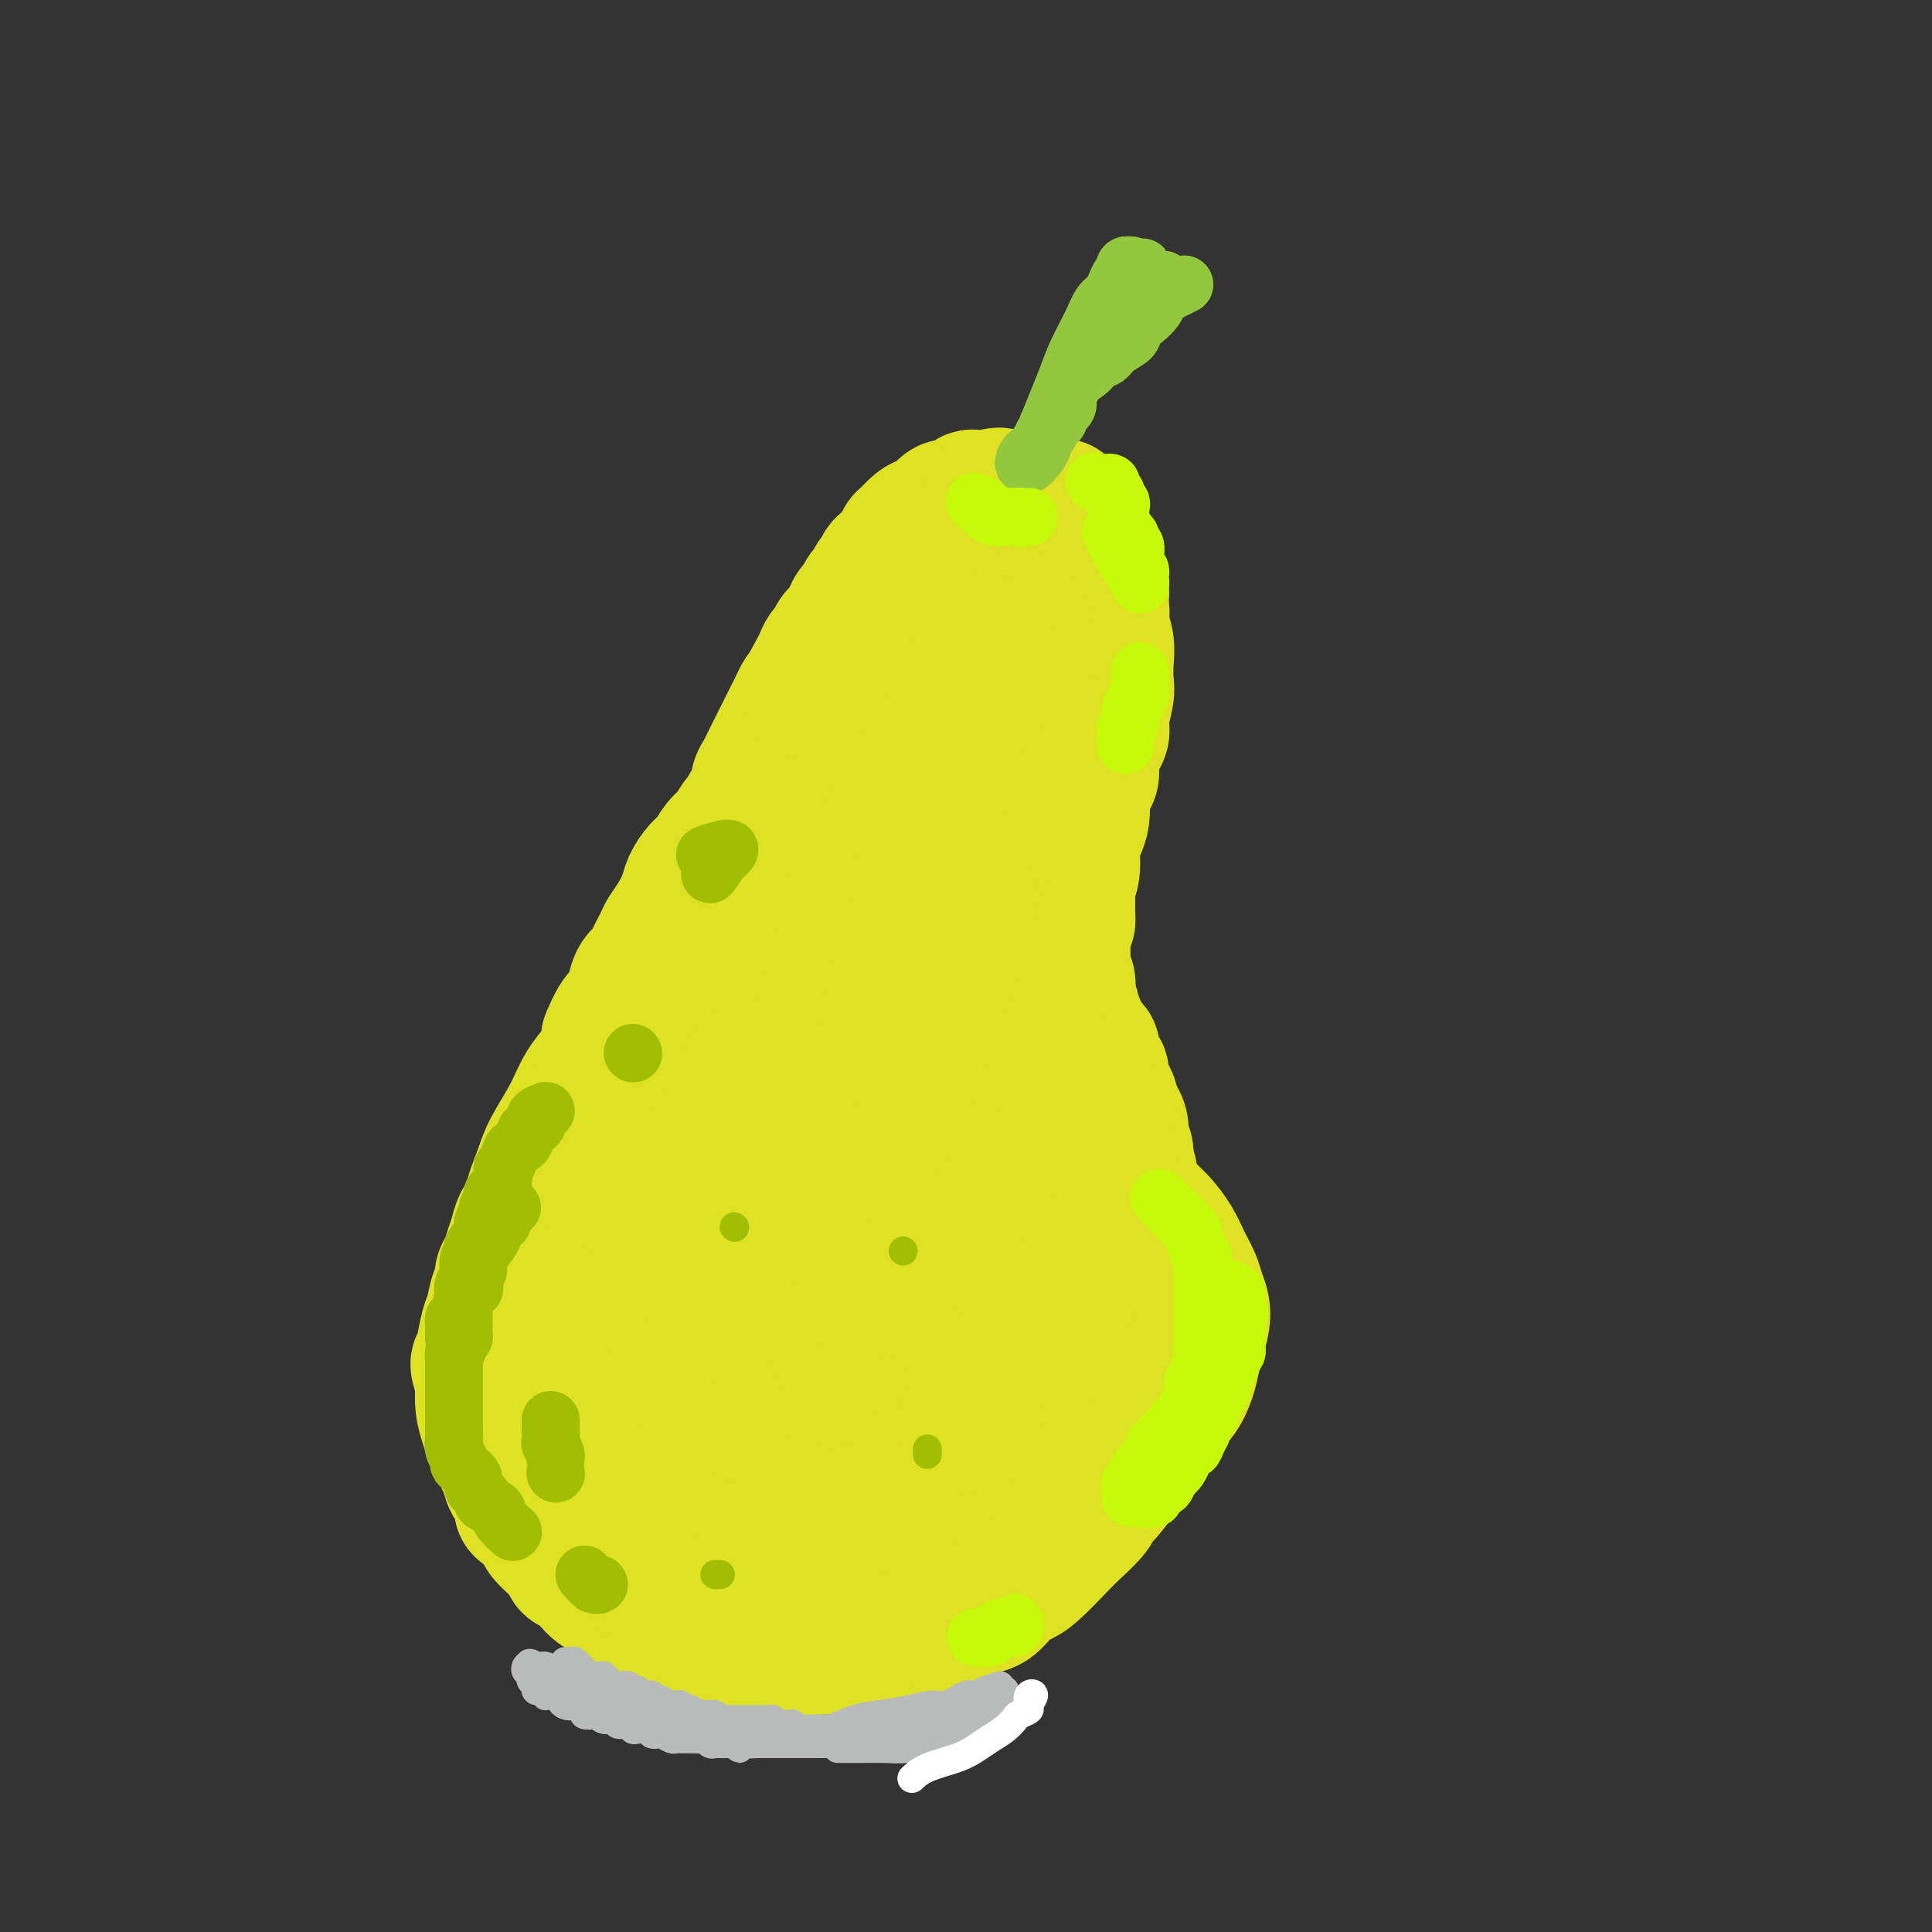 <svg viewBox='0 0 400 400' version='1.1' xmlns='http://www.w3.org/2000/svg' xmlns:xlink='http://www.w3.org/1999/xlink'><rect x="0" y="0" width="400" height="400" fill="#333333" stroke="none"/><g fill='none' stroke='rgb(222,226,34)' stroke-width='28' stroke-linecap='round' stroke-linejoin='round'><path d='M172,238c1.689,-0.434 3.378,-0.868 6,-1c2.622,-0.132 6.178,0.039 9,1c2.822,0.961 4.912,2.712 8,5c3.088,2.288 7.176,5.114 10,7c2.824,1.886 4.384,2.833 6,5c1.616,2.167 3.287,5.554 4,8c0.713,2.446 0.469,3.951 0,6c-0.469,2.049 -1.162,4.643 -2,7c-0.838,2.357 -1.822,4.479 -3,6c-1.178,1.521 -2.549,2.441 -5,4c-2.451,1.559 -5.982,3.756 -9,5c-3.018,1.244 -5.524,1.535 -8,2c-2.476,0.465 -4.922,1.105 -8,1c-3.078,-0.105 -6.789,-0.954 -10,-2c-3.211,-1.046 -5.921,-2.288 -8,-4c-2.079,-1.712 -3.528,-3.892 -5,-6c-1.472,-2.108 -2.967,-4.143 -4,-7c-1.033,-2.857 -1.602,-6.535 -2,-10c-0.398,-3.465 -0.624,-6.717 0,-9c0.624,-2.283 2.097,-3.598 4,-6c1.903,-2.402 4.235,-5.891 7,-8c2.765,-2.109 5.964,-2.837 9,-4c3.036,-1.163 5.908,-2.761 11,-3c5.092,-0.239 12.405,0.881 18,2c5.595,1.119 9.474,2.238 13,4c3.526,1.762 6.700,4.166 10,7c3.300,2.834 6.727,6.096 9,9c2.273,2.904 3.393,5.448 4,8c0.607,2.552 0.702,5.110 0,9c-0.702,3.890 -2.201,9.111 -4,13c-1.799,3.889 -3.900,6.444 -6,9'/><path d='M226,296c-1.493,2.680 -2.224,4.881 -5,8c-2.776,3.119 -7.596,7.156 -11,10c-3.404,2.844 -5.391,4.493 -8,6c-2.609,1.507 -5.841,2.871 -10,4c-4.159,1.129 -9.246,2.023 -13,2c-3.754,-0.023 -6.175,-0.963 -9,-2c-2.825,-1.037 -6.055,-2.171 -10,-5c-3.945,-2.829 -8.607,-7.352 -12,-11c-3.393,-3.648 -5.519,-6.420 -7,-10c-1.481,-3.580 -2.318,-7.968 -3,-13c-0.682,-5.032 -1.210,-10.709 -1,-15c0.210,-4.291 1.158,-7.196 2,-10c0.842,-2.804 1.578,-5.508 4,-9c2.422,-3.492 6.531,-7.771 10,-11c3.469,-3.229 6.300,-5.406 9,-7c2.700,-1.594 5.270,-2.603 9,-4c3.730,-1.397 8.620,-3.182 13,-4c4.380,-0.818 8.249,-0.668 12,0c3.751,0.668 7.382,1.856 12,4c4.618,2.144 10.223,5.246 14,8c3.777,2.754 5.727,5.159 8,9c2.273,3.841 4.868,9.117 6,13c1.132,3.883 0.799,6.374 1,9c0.201,2.626 0.936,5.387 0,9c-0.936,3.613 -3.542,8.078 -5,11c-1.458,2.922 -1.768,4.299 -4,7c-2.232,2.701 -6.385,6.724 -9,9c-2.615,2.276 -3.691,2.806 -6,4c-2.309,1.194 -5.853,3.052 -9,4c-3.147,0.948 -5.899,0.985 -10,1c-4.101,0.015 -9.550,0.007 -15,0'/><path d='M179,313c-6.348,0.064 -9.717,-0.276 -13,-1c-3.283,-0.724 -6.478,-1.832 -11,-4c-4.522,-2.168 -10.370,-5.395 -14,-8c-3.630,-2.605 -5.041,-4.588 -7,-7c-1.959,-2.412 -4.466,-5.253 -6,-9c-1.534,-3.747 -2.096,-8.399 -2,-12c0.096,-3.601 0.848,-6.151 2,-9c1.152,-2.849 2.703,-5.995 6,-10c3.297,-4.005 8.341,-8.867 13,-12c4.659,-3.133 8.932,-4.535 13,-6c4.068,-1.465 7.930,-2.992 14,-4c6.070,-1.008 14.347,-1.495 21,-1c6.653,0.495 11.682,1.973 16,4c4.318,2.027 7.926,4.602 12,8c4.074,3.398 8.613,7.620 11,11c2.387,3.380 2.620,5.919 3,9c0.380,3.081 0.905,6.704 1,10c0.095,3.296 -0.240,6.263 -1,9c-0.760,2.737 -1.946,5.242 -4,8c-2.054,2.758 -4.978,5.769 -7,8c-2.022,2.231 -3.142,3.683 -5,5c-1.858,1.317 -4.453,2.499 -8,4c-3.547,1.501 -8.047,3.320 -12,4c-3.953,0.680 -7.358,0.219 -11,0c-3.642,-0.219 -7.522,-0.198 -11,-1c-3.478,-0.802 -6.554,-2.428 -11,-5c-4.446,-2.572 -10.260,-6.090 -14,-9c-3.740,-2.910 -5.404,-5.213 -7,-9c-1.596,-3.787 -3.122,-9.058 -4,-12c-0.878,-2.942 -1.108,-3.555 0,-6c1.108,-2.445 3.554,-6.723 6,-11'/><path d='M149,257c2.615,-4.393 6.154,-6.876 10,-9c3.846,-2.124 8.001,-3.888 12,-5c3.999,-1.112 7.843,-1.570 14,-1c6.157,0.570 14.628,2.168 21,4c6.372,1.832 10.645,3.897 14,6c3.355,2.103 5.790,4.243 8,7c2.210,2.757 4.194,6.131 5,9c0.806,2.869 0.435,5.232 0,7c-0.435,1.768 -0.933,2.940 -3,5c-2.067,2.060 -5.703,5.007 -9,7c-3.297,1.993 -6.254,3.031 -9,4c-2.746,0.969 -5.280,1.870 -9,2c-3.720,0.130 -8.624,-0.509 -13,-2c-4.376,-1.491 -8.224,-3.833 -11,-6c-2.776,-2.167 -4.481,-4.157 -6,-7c-1.519,-2.843 -2.851,-6.538 -3,-9c-0.149,-2.462 0.886,-3.689 2,-5c1.114,-1.311 2.307,-2.704 5,-4c2.693,-1.296 6.888,-2.496 10,-3c3.112,-0.504 5.143,-0.313 7,0c1.857,0.313 3.540,0.746 5,2c1.460,1.254 2.698,3.328 3,5c0.302,1.672 -0.332,2.943 -1,4c-0.668,1.057 -1.372,1.900 -3,3c-1.628,1.100 -4.182,2.458 -6,3c-1.818,0.542 -2.901,0.267 -4,0c-1.099,-0.267 -2.214,-0.527 -3,-2c-0.786,-1.473 -1.242,-4.158 -1,-6c0.242,-1.842 1.180,-2.842 2,-4c0.820,-1.158 1.520,-2.474 3,-3c1.480,-0.526 3.740,-0.263 6,0'/><path d='M195,259c1.729,0.523 3.050,1.831 4,3c0.950,1.169 1.527,2.199 2,3c0.473,0.801 0.842,1.372 1,2c0.158,0.628 0.105,1.311 0,2c-0.105,0.689 -0.263,1.384 -1,2c-0.737,0.616 -2.055,1.154 -3,1c-0.945,-0.154 -1.518,-1.001 -2,-2c-0.482,-0.999 -0.873,-2.149 -1,-3c-0.127,-0.851 0.010,-1.404 0,-2c-0.010,-0.596 -0.168,-1.235 0,-1c0.168,0.235 0.661,1.345 0,3c-0.661,1.655 -2.476,3.856 -4,6c-1.524,2.144 -2.756,4.231 -4,5c-1.244,0.769 -2.498,0.220 -3,0c-0.502,-0.220 -0.251,-0.110 0,0'/><path d='M133,261c0.449,-1.805 0.898,-3.609 1,-4c0.102,-0.391 -0.141,0.633 0,0c0.141,-0.633 0.668,-2.923 1,-4c0.332,-1.077 0.469,-0.941 1,-2c0.531,-1.059 1.455,-3.315 2,-5c0.545,-1.685 0.712,-2.801 1,-4c0.288,-1.199 0.696,-2.483 1,-4c0.304,-1.517 0.505,-3.269 1,-5c0.495,-1.731 1.284,-3.441 2,-5c0.716,-1.559 1.360,-2.968 2,-5c0.640,-2.032 1.276,-4.689 2,-7c0.724,-2.311 1.535,-4.277 2,-6c0.465,-1.723 0.584,-3.203 1,-5c0.416,-1.797 1.130,-3.912 2,-6c0.870,-2.088 1.895,-4.149 3,-6c1.105,-1.851 2.291,-3.490 3,-5c0.709,-1.510 0.943,-2.890 2,-5c1.057,-2.110 2.937,-4.950 4,-7c1.063,-2.050 1.310,-3.311 2,-5c0.690,-1.689 1.822,-3.805 3,-6c1.178,-2.195 2.401,-4.469 3,-6c0.599,-1.531 0.573,-2.317 1,-4c0.427,-1.683 1.308,-4.261 2,-6c0.692,-1.739 1.197,-2.639 2,-4c0.803,-1.361 1.905,-3.182 3,-5c1.095,-1.818 2.183,-3.631 3,-5c0.817,-1.369 1.363,-2.292 2,-3c0.637,-0.708 1.367,-1.200 2,-2c0.633,-0.800 1.170,-1.908 2,-3c0.830,-1.092 1.951,-2.169 3,-3c1.049,-0.831 2.024,-1.415 3,-2'/><path d='M195,122c3.534,-4.129 3.370,-2.951 4,-3c0.630,-0.049 2.055,-1.323 3,-2c0.945,-0.677 1.412,-0.756 2,-1c0.588,-0.244 1.298,-0.655 2,-1c0.702,-0.345 1.395,-0.626 2,-1c0.605,-0.374 1.120,-0.842 2,-1c0.880,-0.158 2.123,-0.005 3,0c0.877,0.005 1.386,-0.136 2,0c0.614,0.136 1.333,0.551 2,1c0.667,0.449 1.283,0.932 2,1c0.717,0.068 1.535,-0.279 2,0c0.465,0.279 0.577,1.184 1,2c0.423,0.816 1.156,1.544 2,2c0.844,0.456 1.799,0.642 2,1c0.201,0.358 -0.352,0.888 0,2c0.352,1.112 1.611,2.805 2,4c0.389,1.195 -0.091,1.893 0,3c0.091,1.107 0.752,2.625 1,4c0.248,1.375 0.083,2.608 0,4c-0.083,1.392 -0.082,2.945 0,4c0.082,1.055 0.247,1.613 0,3c-0.247,1.387 -0.906,3.602 -1,5c-0.094,1.398 0.377,1.977 0,3c-0.377,1.023 -1.603,2.490 -2,4c-0.397,1.510 0.034,3.063 0,4c-0.034,0.937 -0.535,1.259 -1,2c-0.465,0.741 -0.895,1.900 -1,3c-0.105,1.100 0.116,2.140 0,3c-0.116,0.860 -0.570,1.539 -1,3c-0.430,1.461 -0.837,3.703 -1,5c-0.163,1.297 -0.081,1.648 0,2'/><path d='M222,178c-1.309,5.779 -1.082,3.225 -1,3c0.082,-0.225 0.018,1.878 0,3c-0.018,1.122 0.009,1.263 0,2c-0.009,0.737 -0.055,2.069 0,3c0.055,0.931 0.211,1.462 0,2c-0.211,0.538 -0.790,1.085 -1,2c-0.210,0.915 -0.053,2.198 0,3c0.053,0.802 0.000,1.122 0,2c-0.000,0.878 0.051,2.315 0,3c-0.051,0.685 -0.206,0.620 0,1c0.206,0.380 0.772,1.205 1,2c0.228,0.795 0.117,1.559 0,2c-0.117,0.441 -0.240,0.558 0,1c0.240,0.442 0.843,1.208 1,2c0.157,0.792 -0.130,1.611 0,2c0.130,0.389 0.679,0.350 1,1c0.321,0.650 0.416,1.991 1,3c0.584,1.009 1.658,1.688 2,2c0.342,0.312 -0.049,0.257 0,1c0.049,0.743 0.539,2.283 1,3c0.461,0.717 0.893,0.611 1,1c0.107,0.389 -0.112,1.273 0,2c0.112,0.727 0.556,1.297 1,2c0.444,0.703 0.890,1.540 1,2c0.110,0.460 -0.115,0.542 0,1c0.115,0.458 0.570,1.291 1,2c0.430,0.709 0.833,1.292 1,2c0.167,0.708 0.096,1.540 0,2c-0.096,0.460 -0.218,0.547 0,1c0.218,0.453 0.777,1.272 1,2c0.223,0.728 0.112,1.364 0,2'/><path d='M233,240c1.856,5.463 0.497,2.619 0,2c-0.497,-0.619 -0.133,0.985 0,2c0.133,1.015 0.035,1.441 0,2c-0.035,0.559 -0.008,1.252 0,2c0.008,0.748 -0.001,1.551 0,2c0.001,0.449 0.014,0.543 0,1c-0.014,0.457 -0.056,1.278 0,2c0.056,0.722 0.208,1.347 0,2c-0.208,0.653 -0.778,1.334 -1,2c-0.222,0.666 -0.097,1.317 0,2c0.097,0.683 0.166,1.398 0,2c-0.166,0.602 -0.568,1.091 -1,2c-0.432,0.909 -0.894,2.239 -1,3c-0.106,0.761 0.142,0.955 0,2c-0.142,1.045 -0.676,2.941 -1,4c-0.324,1.059 -0.439,1.280 -1,2c-0.561,0.720 -1.568,1.939 -2,3c-0.432,1.061 -0.289,1.963 -1,3c-0.711,1.037 -2.276,2.207 -3,3c-0.724,0.793 -0.605,1.209 -1,2c-0.395,0.791 -1.302,1.959 -2,3c-0.698,1.041 -1.187,1.957 -2,3c-0.813,1.043 -1.948,2.214 -3,3c-1.052,0.786 -2.019,1.187 -3,2c-0.981,0.813 -1.977,2.038 -3,3c-1.023,0.962 -2.075,1.661 -3,2c-0.925,0.339 -1.723,0.317 -3,1c-1.277,0.683 -3.033,2.070 -4,3c-0.967,0.930 -1.145,1.404 -2,2c-0.855,0.596 -2.387,1.313 -4,2c-1.613,0.687 -3.306,1.343 -5,2'/><path d='M187,311c-4.000,2.038 -3.499,1.131 -4,1c-0.501,-0.131 -2.002,0.512 -4,1c-1.998,0.488 -4.491,0.819 -6,1c-1.509,0.181 -2.032,0.212 -3,0c-0.968,-0.212 -2.380,-0.668 -4,-1c-1.620,-0.332 -3.448,-0.540 -5,-1c-1.552,-0.460 -2.827,-1.173 -4,-2c-1.173,-0.827 -2.242,-1.769 -4,-3c-1.758,-1.231 -4.204,-2.753 -6,-4c-1.796,-1.247 -2.941,-2.220 -4,-3c-1.059,-0.780 -2.034,-1.365 -3,-2c-0.966,-0.635 -1.925,-1.318 -3,-2c-1.075,-0.682 -2.266,-1.362 -3,-2c-0.734,-0.638 -1.012,-1.235 -2,-2c-0.988,-0.765 -2.687,-1.699 -4,-3c-1.313,-1.301 -2.239,-2.970 -3,-4c-0.761,-1.030 -1.357,-1.421 -2,-2c-0.643,-0.579 -1.332,-1.348 -2,-2c-0.668,-0.652 -1.317,-1.189 -2,-2c-0.683,-0.811 -1.402,-1.895 -2,-3c-0.598,-1.105 -1.074,-2.231 -2,-4c-0.926,-1.769 -2.302,-4.183 -3,-6c-0.698,-1.817 -0.716,-3.038 -1,-4c-0.284,-0.962 -0.832,-1.665 -1,-3c-0.168,-1.335 0.045,-3.304 0,-5c-0.045,-1.696 -0.347,-3.121 0,-5c0.347,-1.879 1.344,-4.214 2,-6c0.656,-1.786 0.970,-3.025 2,-5c1.030,-1.975 2.777,-4.686 4,-7c1.223,-2.314 1.921,-4.233 3,-6c1.079,-1.767 2.540,-3.384 4,-5'/><path d='M125,220c3.015,-5.561 3.054,-4.962 4,-6c0.946,-1.038 2.800,-3.711 4,-6c1.200,-2.289 1.746,-4.193 3,-7c1.254,-2.807 3.215,-6.516 4,-8c0.785,-1.484 0.392,-0.742 0,0'/><path d='M126,215c0.645,-1.496 1.290,-2.992 2,-4c0.710,-1.008 1.484,-1.528 2,-2c0.516,-0.472 0.772,-0.897 1,-2c0.228,-1.103 0.427,-2.886 1,-4c0.573,-1.114 1.518,-1.560 2,-2c0.482,-0.440 0.500,-0.873 1,-2c0.500,-1.127 1.481,-2.948 2,-4c0.519,-1.052 0.576,-1.336 1,-2c0.424,-0.664 1.216,-1.710 2,-3c0.784,-1.290 1.561,-2.825 2,-4c0.439,-1.175 0.540,-1.990 1,-3c0.460,-1.010 1.279,-2.215 2,-3c0.721,-0.785 1.345,-1.151 2,-2c0.655,-0.849 1.340,-2.180 2,-3c0.660,-0.820 1.295,-1.130 2,-2c0.705,-0.870 1.480,-2.302 2,-3c0.520,-0.698 0.783,-0.662 1,-1c0.217,-0.338 0.387,-1.049 1,-2c0.613,-0.951 1.670,-2.142 2,-3c0.330,-0.858 -0.066,-1.385 0,-2c0.066,-0.615 0.595,-1.320 1,-2c0.405,-0.680 0.686,-1.337 1,-2c0.314,-0.663 0.662,-1.332 1,-2c0.338,-0.668 0.668,-1.333 1,-2c0.332,-0.667 0.666,-1.334 1,-2c0.334,-0.666 0.667,-1.330 1,-2c0.333,-0.670 0.667,-1.344 1,-2c0.333,-0.656 0.667,-1.292 1,-2c0.333,-0.708 0.667,-1.488 1,-2c0.333,-0.512 0.667,-0.756 1,-1'/><path d='M167,143c6.521,-11.494 2.325,-4.231 1,-2c-1.325,2.231 0.222,-0.572 1,-2c0.778,-1.428 0.786,-1.482 1,-2c0.214,-0.518 0.635,-1.500 1,-2c0.365,-0.500 0.676,-0.518 1,-1c0.324,-0.482 0.663,-1.427 1,-2c0.337,-0.573 0.672,-0.773 1,-1c0.328,-0.227 0.647,-0.481 1,-1c0.353,-0.519 0.739,-1.304 1,-2c0.261,-0.696 0.399,-1.304 1,-2c0.601,-0.696 1.667,-1.481 2,-2c0.333,-0.519 -0.067,-0.773 0,-1c0.067,-0.227 0.600,-0.428 1,-1c0.400,-0.572 0.665,-1.514 1,-2c0.335,-0.486 0.738,-0.515 1,-1c0.262,-0.485 0.381,-1.426 1,-2c0.619,-0.574 1.737,-0.783 2,-1c0.263,-0.217 -0.330,-0.443 0,-1c0.330,-0.557 1.583,-1.445 2,-2c0.417,-0.555 -0.001,-0.777 0,-1c0.001,-0.223 0.423,-0.446 1,-1c0.577,-0.554 1.309,-1.440 2,-2c0.691,-0.560 1.341,-0.794 2,-1c0.659,-0.206 1.329,-0.385 2,-1c0.671,-0.615 1.345,-1.667 2,-2c0.655,-0.333 1.293,0.054 2,0c0.707,-0.054 1.485,-0.551 2,-1c0.515,-0.449 0.767,-0.852 1,-1c0.233,-0.148 0.447,-0.040 1,0c0.553,0.040 1.444,0.011 2,0c0.556,-0.011 0.778,-0.006 1,0'/><path d='M205,103c2.677,-0.927 1.869,-0.245 2,0c0.131,0.245 1.201,0.052 2,0c0.799,-0.052 1.326,0.038 2,0c0.674,-0.038 1.494,-0.203 2,0c0.506,0.203 0.699,0.773 1,1c0.301,0.227 0.711,0.111 1,0c0.289,-0.111 0.459,-0.218 1,0c0.541,0.218 1.454,0.761 2,1c0.546,0.239 0.724,0.175 1,0c0.276,-0.175 0.651,-0.460 1,0c0.349,0.460 0.671,1.667 1,2c0.329,0.333 0.666,-0.207 1,0c0.334,0.207 0.664,1.162 1,2c0.336,0.838 0.678,1.557 1,2c0.322,0.443 0.625,0.608 1,1c0.375,0.392 0.822,1.011 1,2c0.178,0.989 0.086,2.347 0,3c-0.086,0.653 -0.167,0.600 0,1c0.167,0.400 0.581,1.252 1,2c0.419,0.748 0.844,1.393 1,2c0.156,0.607 0.042,1.175 0,2c-0.042,0.825 -0.011,1.905 0,3c0.011,1.095 0.004,2.205 0,3c-0.004,0.795 -0.005,1.275 0,2c0.005,0.725 0.016,1.696 0,3c-0.016,1.304 -0.061,2.942 0,4c0.061,1.058 0.226,1.535 0,2c-0.226,0.465 -0.844,0.919 -1,2c-0.156,1.081 0.150,2.791 0,4c-0.150,1.209 -0.757,1.917 -1,3c-0.243,1.083 -0.121,2.542 0,4'/><path d='M226,154c-0.476,5.205 -0.666,3.218 -1,3c-0.334,-0.218 -0.811,1.332 -1,3c-0.189,1.668 -0.088,3.454 0,5c0.088,1.546 0.163,2.853 0,4c-0.163,1.147 -0.565,2.134 -1,3c-0.435,0.866 -0.905,1.611 -1,3c-0.095,1.389 0.185,3.422 0,5c-0.185,1.578 -0.834,2.700 -1,4c-0.166,1.300 0.152,2.779 0,4c-0.152,1.221 -0.774,2.186 -1,3c-0.226,0.814 -0.057,1.478 0,2c0.057,0.522 0.001,0.903 0,2c-0.001,1.097 0.051,2.912 0,4c-0.051,1.088 -0.206,1.450 0,2c0.206,0.550 0.772,1.288 1,2c0.228,0.712 0.116,1.398 0,2c-0.116,0.602 -0.238,1.119 0,2c0.238,0.881 0.834,2.127 1,3c0.166,0.873 -0.099,1.375 0,2c0.099,0.625 0.562,1.375 1,2c0.438,0.625 0.852,1.126 1,2c0.148,0.874 0.029,2.120 0,3c-0.029,0.880 0.031,1.394 0,2c-0.031,0.606 -0.152,1.304 0,2c0.152,0.696 0.576,1.389 1,2c0.424,0.611 0.849,1.140 1,2c0.151,0.860 0.029,2.051 0,3c-0.029,0.949 0.033,1.656 0,2c-0.033,0.344 -0.163,0.323 0,1c0.163,0.677 0.618,2.050 1,3c0.382,0.950 0.691,1.475 1,2'/><path d='M228,238c1.254,6.392 0.387,2.871 0,2c-0.387,-0.871 -0.296,0.909 0,2c0.296,1.091 0.797,1.495 1,2c0.203,0.505 0.107,1.113 0,2c-0.107,0.887 -0.225,2.053 0,3c0.225,0.947 0.792,1.675 1,2c0.208,0.325 0.056,0.247 0,1c-0.056,0.753 -0.015,2.338 0,3c0.015,0.662 0.004,0.403 0,1c-0.004,0.597 0.000,2.051 0,3c-0.000,0.949 -0.004,1.395 0,2c0.004,0.605 0.016,1.370 0,2c-0.016,0.630 -0.061,1.126 0,2c0.061,0.874 0.226,2.125 0,3c-0.226,0.875 -0.844,1.374 -1,2c-0.156,0.626 0.151,1.379 0,2c-0.151,0.621 -0.761,1.110 -1,2c-0.239,0.890 -0.108,2.179 0,3c0.108,0.821 0.193,1.172 0,2c-0.193,0.828 -0.664,2.133 -1,3c-0.336,0.867 -0.537,1.295 -1,2c-0.463,0.705 -1.188,1.687 -2,3c-0.812,1.313 -1.709,2.956 -2,4c-0.291,1.044 0.026,1.490 0,2c-0.026,0.510 -0.395,1.084 -1,2c-0.605,0.916 -1.446,2.174 -2,3c-0.554,0.826 -0.820,1.218 -1,2c-0.180,0.782 -0.275,1.952 -1,3c-0.725,1.048 -2.080,1.975 -3,3c-0.920,1.025 -1.406,2.150 -2,3c-0.594,0.850 -1.297,1.425 -2,2'/><path d='M210,311c-3.048,4.840 -2.167,2.438 -2,2c0.167,-0.438 -0.379,1.086 -1,2c-0.621,0.914 -1.317,1.218 -2,2c-0.683,0.782 -1.352,2.041 -2,3c-0.648,0.959 -1.276,1.619 -2,2c-0.724,0.381 -1.545,0.482 -2,1c-0.455,0.518 -0.545,1.452 -1,2c-0.455,0.548 -1.276,0.711 -2,1c-0.724,0.289 -1.350,0.706 -2,1c-0.650,0.294 -1.325,0.465 -2,1c-0.675,0.535 -1.350,1.434 -2,2c-0.650,0.566 -1.276,0.801 -2,1c-0.724,0.199 -1.545,0.364 -2,1c-0.455,0.636 -0.545,1.743 -1,2c-0.455,0.257 -1.277,-0.334 -2,0c-0.723,0.334 -1.349,1.595 -2,2c-0.651,0.405 -1.328,-0.046 -2,0c-0.672,0.046 -1.340,0.591 -2,1c-0.660,0.409 -1.314,0.684 -2,1c-0.686,0.316 -1.405,0.673 -2,1c-0.595,0.327 -1.065,0.623 -2,1c-0.935,0.377 -2.335,0.833 -3,1c-0.665,0.167 -0.597,0.045 -1,0c-0.403,-0.045 -1.278,-0.012 -2,0c-0.722,0.012 -1.292,0.004 -2,0c-0.708,-0.004 -1.555,-0.005 -2,0c-0.445,0.005 -0.489,0.015 -1,0c-0.511,-0.015 -1.487,-0.056 -2,0c-0.513,0.056 -0.561,0.207 -1,0c-0.439,-0.207 -1.268,-0.774 -2,-1c-0.732,-0.226 -1.366,-0.113 -2,0'/><path d='M153,340c-2.514,-0.110 -1.300,0.115 -1,0c0.300,-0.115 -0.314,-0.570 -1,-1c-0.686,-0.430 -1.443,-0.836 -2,-1c-0.557,-0.164 -0.914,-0.085 -2,0c-1.086,0.085 -2.900,0.176 -4,0c-1.100,-0.176 -1.487,-0.620 -2,-1c-0.513,-0.380 -1.152,-0.696 -2,-1c-0.848,-0.304 -1.904,-0.596 -3,-1c-1.096,-0.404 -2.233,-0.919 -3,-1c-0.767,-0.081 -1.164,0.274 -2,0c-0.836,-0.274 -2.110,-1.176 -3,-2c-0.890,-0.824 -1.395,-1.568 -2,-2c-0.605,-0.432 -1.311,-0.550 -2,-1c-0.689,-0.450 -1.362,-1.231 -2,-2c-0.638,-0.769 -1.240,-1.528 -2,-2c-0.760,-0.472 -1.678,-0.659 -2,-1c-0.322,-0.341 -0.048,-0.836 -1,-2c-0.952,-1.164 -3.129,-2.997 -4,-4c-0.871,-1.003 -0.436,-1.178 -1,-2c-0.564,-0.822 -2.126,-2.293 -3,-3c-0.874,-0.707 -1.060,-0.651 -1,-1c0.060,-0.349 0.367,-1.105 0,-2c-0.367,-0.895 -1.408,-1.930 -2,-3c-0.592,-1.070 -0.736,-2.176 -1,-3c-0.264,-0.824 -0.649,-1.367 -1,-2c-0.351,-0.633 -0.668,-1.357 -1,-2c-0.332,-0.643 -0.677,-1.205 -1,-2c-0.323,-0.795 -0.623,-1.821 -1,-3c-0.377,-1.179 -0.832,-2.510 -1,-4c-0.168,-1.490 -0.048,-3.140 0,-4c0.048,-0.860 0.024,-0.930 0,-1'/><path d='M100,286c-2.015,-5.582 -0.551,-3.538 0,-3c0.551,0.538 0.189,-0.430 0,-1c-0.189,-0.570 -0.204,-0.743 0,-2c0.204,-1.257 0.628,-3.597 1,-5c0.372,-1.403 0.691,-1.870 1,-3c0.309,-1.130 0.607,-2.925 1,-4c0.393,-1.075 0.879,-1.432 1,-2c0.121,-0.568 -0.123,-1.348 0,-2c0.123,-0.652 0.614,-1.175 1,-2c0.386,-0.825 0.666,-1.950 1,-3c0.334,-1.050 0.723,-2.024 1,-3c0.277,-0.976 0.444,-1.952 1,-3c0.556,-1.048 1.502,-2.167 2,-3c0.498,-0.833 0.548,-1.379 1,-2c0.452,-0.621 1.306,-1.318 2,-2c0.694,-0.682 1.229,-1.349 2,-2c0.771,-0.651 1.780,-1.285 2,-2c0.220,-0.715 -0.347,-1.512 0,-2c0.347,-0.488 1.610,-0.668 2,-1c0.390,-0.332 -0.091,-0.816 0,-1c0.091,-0.184 0.755,-0.068 1,0c0.245,0.068 0.073,0.086 0,0c-0.073,-0.086 -0.045,-0.278 0,0c0.045,0.278 0.107,1.025 0,2c-0.107,0.975 -0.382,2.178 -1,4c-0.618,1.822 -1.578,4.261 -2,6c-0.422,1.739 -0.306,2.776 -1,5c-0.694,2.224 -2.198,5.635 -3,8c-0.802,2.365 -0.901,3.682 -1,5'/><path d='M112,268c-1.084,5.474 -0.294,4.660 0,6c0.294,1.340 0.091,4.833 0,7c-0.091,2.167 -0.072,3.006 0,4c0.072,0.994 0.197,2.143 1,4c0.803,1.857 2.284,4.423 3,6c0.716,1.577 0.667,2.166 1,3c0.333,0.834 1.050,1.914 2,3c0.950,1.086 2.135,2.179 3,3c0.865,0.821 1.410,1.371 2,2c0.590,0.629 1.225,1.337 2,2c0.775,0.663 1.688,1.281 3,2c1.312,0.719 3.022,1.541 4,2c0.978,0.459 1.225,0.557 2,1c0.775,0.443 2.079,1.232 3,2c0.921,0.768 1.458,1.515 2,2c0.542,0.485 1.090,0.706 2,1c0.910,0.294 2.181,0.659 3,1c0.819,0.341 1.184,0.657 2,1c0.816,0.343 2.082,0.713 4,1c1.918,0.287 4.486,0.492 6,0c1.514,-0.492 1.972,-1.680 3,-2c1.028,-0.320 2.627,0.227 4,0c1.373,-0.227 2.522,-1.230 4,-2c1.478,-0.770 3.285,-1.307 5,-2c1.715,-0.693 3.338,-1.541 5,-2c1.662,-0.459 3.365,-0.527 5,-1c1.635,-0.473 3.203,-1.350 4,-2c0.797,-0.650 0.822,-1.071 2,-2c1.178,-0.929 3.510,-2.365 5,-4c1.490,-1.635 2.140,-3.467 3,-5c0.860,-1.533 1.930,-2.766 3,-4'/><path d='M200,295c2.179,-3.500 1.125,-4.750 1,-6c-0.125,-1.250 0.679,-2.500 1,-3c0.321,-0.500 0.161,-0.250 0,0'/><path d='M126,317c0.326,0.667 0.653,1.333 1,2c0.347,0.667 0.716,1.333 1,2c0.284,0.667 0.484,1.334 1,2c0.516,0.666 1.350,1.329 2,2c0.650,0.671 1.117,1.348 2,2c0.883,0.652 2.182,1.278 3,2c0.818,0.722 1.154,1.541 2,2c0.846,0.459 2.204,0.557 3,1c0.796,0.443 1.032,1.232 2,2c0.968,0.768 2.667,1.516 4,2c1.333,0.484 2.299,0.703 3,1c0.701,0.297 1.135,0.672 2,1c0.865,0.328 2.160,0.610 3,1c0.840,0.390 1.226,0.889 2,1c0.774,0.111 1.937,-0.166 3,0c1.063,0.166 2.027,0.776 3,1c0.973,0.224 1.954,0.061 3,0c1.046,-0.061 2.157,-0.020 3,0c0.843,0.020 1.419,0.019 2,0c0.581,-0.019 1.166,-0.057 2,0c0.834,0.057 1.918,0.207 3,0c1.082,-0.207 2.163,-0.773 3,-1c0.837,-0.227 1.432,-0.116 2,0c0.568,0.116 1.110,0.238 2,0c0.890,-0.238 2.128,-0.837 3,-1c0.872,-0.163 1.378,0.111 2,0c0.622,-0.111 1.360,-0.607 2,-1c0.640,-0.393 1.183,-0.684 2,-1c0.817,-0.316 1.909,-0.658 3,-1'/><path d='M195,336c3.520,-1.241 2.819,-1.845 3,-2c0.181,-0.155 1.245,0.138 2,0c0.755,-0.138 1.200,-0.705 2,-1c0.800,-0.295 1.954,-0.316 3,-1c1.046,-0.684 1.983,-2.030 3,-3c1.017,-0.970 2.115,-1.566 3,-2c0.885,-0.434 1.556,-0.708 3,-2c1.444,-1.292 3.659,-3.603 5,-5c1.341,-1.397 1.808,-1.879 3,-3c1.192,-1.121 3.111,-2.881 4,-4c0.889,-1.119 0.750,-1.598 1,-2c0.250,-0.402 0.891,-0.726 2,-2c1.109,-1.274 2.686,-3.499 4,-5c1.314,-1.501 2.365,-2.279 3,-3c0.635,-0.721 0.855,-1.385 1,-2c0.145,-0.615 0.213,-1.182 1,-2c0.787,-0.818 2.291,-1.888 3,-3c0.709,-1.112 0.623,-2.267 1,-3c0.377,-0.733 1.216,-1.045 2,-2c0.784,-0.955 1.513,-2.552 2,-4c0.487,-1.448 0.731,-2.746 1,-4c0.269,-1.254 0.563,-2.463 1,-4c0.437,-1.537 1.016,-3.400 1,-5c-0.016,-1.600 -0.626,-2.935 -1,-4c-0.374,-1.065 -0.511,-1.858 -1,-3c-0.489,-1.142 -1.331,-2.632 -2,-4c-0.669,-1.368 -1.165,-2.612 -2,-4c-0.835,-1.388 -2.007,-2.918 -3,-4c-0.993,-1.082 -1.806,-1.714 -3,-3c-1.194,-1.286 -2.770,-3.224 -4,-5c-1.230,-1.776 -2.115,-3.388 -3,-5'/><path d='M230,240c-3.315,-4.476 -3.102,-3.165 -4,-4c-0.898,-0.835 -2.906,-3.815 -4,-6c-1.094,-2.185 -1.273,-3.575 -2,-5c-0.727,-1.425 -2.004,-2.884 -3,-5c-0.996,-2.116 -1.713,-4.890 -2,-6c-0.287,-1.110 -0.143,-0.555 0,0'/><path d='M184,267c-1.374,-1.277 -2.748,-2.555 -4,-4c-1.252,-1.445 -2.382,-3.058 -3,-5c-0.618,-1.942 -0.725,-4.214 -1,-6c-0.275,-1.786 -0.717,-3.087 -1,-6c-0.283,-2.913 -0.406,-7.437 0,-11c0.406,-3.563 1.343,-6.164 2,-9c0.657,-2.836 1.036,-5.908 2,-10c0.964,-4.092 2.512,-9.203 4,-13c1.488,-3.797 2.914,-6.280 4,-9c1.086,-2.720 1.832,-5.678 3,-9c1.168,-3.322 2.757,-7.008 4,-10c1.243,-2.992 2.140,-5.291 3,-7c0.860,-1.709 1.683,-2.830 3,-5c1.317,-2.170 3.127,-5.389 4,-7c0.873,-1.611 0.807,-1.612 1,-2c0.193,-0.388 0.644,-1.162 1,-2c0.356,-0.838 0.617,-1.738 1,-2c0.383,-0.262 0.887,0.115 1,0c0.113,-0.115 -0.166,-0.723 0,-1c0.166,-0.277 0.778,-0.224 1,0c0.222,0.224 0.053,0.620 0,1c-0.053,0.380 0.009,0.746 0,1c-0.009,0.254 -0.091,0.397 0,2c0.091,1.603 0.354,4.667 0,7c-0.354,2.333 -1.326,3.936 -2,6c-0.674,2.064 -1.050,4.590 -2,8c-0.950,3.410 -2.475,7.705 -4,12'/><path d='M201,186c-1.785,5.620 -2.248,6.670 -3,9c-0.752,2.330 -1.793,5.939 -3,10c-1.207,4.061 -2.579,8.572 -4,12c-1.421,3.428 -2.892,5.771 -4,8c-1.108,2.229 -1.855,4.342 -3,7c-1.145,2.658 -2.688,5.861 -4,8c-1.312,2.139 -2.393,3.213 -3,4c-0.607,0.787 -0.739,1.285 -1,2c-0.261,0.715 -0.652,1.647 -1,2c-0.348,0.353 -0.654,0.127 -1,0c-0.346,-0.127 -0.731,-0.156 -1,-2c-0.269,-1.844 -0.421,-5.504 0,-9c0.421,-3.496 1.416,-6.827 2,-10c0.584,-3.173 0.758,-6.188 2,-11c1.242,-4.812 3.553,-11.421 5,-16c1.447,-4.579 2.030,-7.129 3,-10c0.970,-2.871 2.328,-6.064 4,-10c1.672,-3.936 3.657,-8.616 5,-12c1.343,-3.384 2.044,-5.472 3,-8c0.956,-2.528 2.167,-5.496 3,-8c0.833,-2.504 1.288,-4.545 2,-6c0.712,-1.455 1.682,-2.326 2,-3c0.318,-0.674 -0.016,-1.151 0,-2c0.016,-0.849 0.383,-2.070 1,-3c0.617,-0.930 1.486,-1.570 2,-2c0.514,-0.430 0.674,-0.651 1,-1c0.326,-0.349 0.819,-0.825 1,-1c0.181,-0.175 0.052,-0.050 0,0c-0.052,0.050 -0.026,0.025 0,0'/><path d='M209,134c5.047,-12.483 1.664,-2.689 0,1c-1.664,3.689 -1.610,1.275 -2,1c-0.390,-0.275 -1.225,1.590 -2,3c-0.775,1.410 -1.491,2.364 -3,4c-1.509,1.636 -3.809,3.952 -6,7c-2.191,3.048 -4.271,6.828 -6,10c-1.729,3.172 -3.107,5.736 -5,9c-1.893,3.264 -4.300,7.229 -6,11c-1.700,3.771 -2.693,7.347 -4,12c-1.307,4.653 -2.928,10.381 -4,15c-1.072,4.619 -1.594,8.127 -2,11c-0.406,2.873 -0.697,5.110 -1,10c-0.303,4.890 -0.620,12.432 -1,16c-0.380,3.568 -0.823,3.162 -1,3c-0.177,-0.162 -0.089,-0.081 0,0'/><path d='M205,133c-1.076,1.543 -2.153,3.086 -3,5c-0.847,1.914 -1.465,4.198 -2,7c-0.535,2.802 -0.988,6.122 -2,9c-1.012,2.878 -2.583,5.313 -4,11c-1.417,5.688 -2.679,14.628 -4,21c-1.321,6.372 -2.702,10.177 -4,15c-1.298,4.823 -2.514,10.664 -3,13c-0.486,2.336 -0.243,1.168 0,0'/></g>
<g fill='none' stroke='rgb(147,200,62)' stroke-width='12' stroke-linecap='round' stroke-linejoin='round'><path d='M214,95c0.305,-0.211 0.609,-0.421 1,-1c0.391,-0.579 0.867,-1.525 1,-2c0.133,-0.475 -0.079,-0.477 0,-1c0.079,-0.523 0.448,-1.567 1,-3c0.552,-1.433 1.288,-3.255 2,-5c0.712,-1.745 1.399,-3.412 2,-5c0.601,-1.588 1.117,-3.097 2,-5c0.883,-1.903 2.135,-4.201 3,-6c0.865,-1.799 1.345,-3.098 2,-4c0.655,-0.902 1.485,-1.408 2,-2c0.515,-0.592 0.713,-1.268 1,-2c0.287,-0.732 0.662,-1.518 1,-2c0.338,-0.482 0.640,-0.661 1,-1c0.360,-0.339 0.780,-0.837 1,-1c0.220,-0.163 0.240,0.009 0,0c-0.240,-0.009 -0.741,-0.199 -1,0c-0.259,0.199 -0.277,0.785 0,1c0.277,0.215 0.847,0.058 1,0c0.153,-0.058 -0.113,-0.015 0,0c0.113,0.015 0.604,0.004 1,0c0.396,-0.004 0.698,-0.002 1,0'/><path d='M236,56c1.174,-1.142 0.108,-0.498 0,0c-0.108,0.498 0.741,0.851 1,1c0.259,0.149 -0.071,0.093 0,0c0.071,-0.093 0.545,-0.222 1,0c0.455,0.222 0.892,0.795 1,1c0.108,0.205 -0.112,0.041 0,0c0.112,-0.041 0.556,0.042 1,0c0.444,-0.042 0.889,-0.207 1,0c0.111,0.207 -0.111,0.788 0,1c0.111,0.212 0.555,0.057 1,0c0.445,-0.057 0.890,-0.015 1,0c0.110,0.015 -0.115,0.004 0,0c0.115,-0.004 0.569,-0.002 1,0c0.431,0.002 0.840,0.005 1,0c0.160,-0.005 0.073,-0.016 0,0c-0.073,0.016 -0.130,0.060 0,0c0.130,-0.060 0.447,-0.222 0,0c-0.447,0.222 -1.659,0.829 -2,1c-0.341,0.171 0.188,-0.094 0,0c-0.188,0.094 -1.094,0.547 -2,1'/><path d='M241,61c-0.809,0.440 -0.831,0.541 -1,1c-0.169,0.459 -0.486,1.278 -1,2c-0.514,0.722 -1.226,1.349 -2,2c-0.774,0.651 -1.611,1.325 -2,2c-0.389,0.675 -0.329,1.349 -1,2c-0.671,0.651 -2.072,1.277 -3,2c-0.928,0.723 -1.382,1.542 -2,2c-0.618,0.458 -1.399,0.555 -2,1c-0.601,0.445 -1.023,1.237 -2,2c-0.977,0.763 -2.511,1.496 -3,2c-0.489,0.504 0.066,0.779 0,1c-0.066,0.221 -0.752,0.389 -1,1c-0.248,0.611 -0.056,1.666 0,2c0.056,0.334 -0.023,-0.051 0,0c0.023,0.051 0.150,0.539 0,1c-0.150,0.461 -0.575,0.894 -1,1c-0.425,0.106 -0.850,-0.116 -1,0c-0.150,0.116 -0.025,0.571 0,1c0.025,0.429 -0.050,0.832 0,1c0.050,0.168 0.223,0.100 0,0c-0.223,-0.100 -0.843,-0.233 -1,0c-0.157,0.233 0.150,0.832 0,1c-0.150,0.168 -0.757,-0.096 -1,0c-0.243,0.096 -0.120,0.550 0,1c0.120,0.450 0.238,0.894 0,1c-0.238,0.106 -0.833,-0.125 -1,0c-0.167,0.125 0.095,0.607 0,1c-0.095,0.393 -0.548,0.696 -1,1'/><path d='M215,92c-1.079,2.023 -0.275,0.579 0,0c0.275,-0.579 0.022,-0.295 0,0c-0.022,0.295 0.186,0.600 0,1c-0.186,0.400 -0.768,0.895 -1,1c-0.232,0.105 -0.116,-0.182 0,0c0.116,0.182 0.232,0.831 0,1c-0.232,0.169 -0.811,-0.143 -1,0c-0.189,0.143 0.011,0.740 0,1c-0.011,0.260 -0.232,0.183 0,0c0.232,-0.183 0.918,-0.472 1,-1c0.082,-0.528 -0.439,-1.296 -1,-1c-0.561,0.296 -1.160,1.656 -1,2c0.160,0.344 1.080,-0.328 2,-1'/></g>
<g fill='none' stroke='rgb(199,249,11)' stroke-width='12' stroke-linecap='round' stroke-linejoin='round'><path d='M202,104c-0.017,-0.007 -0.035,-0.013 0,0c0.035,0.013 0.121,0.046 0,0c-0.121,-0.046 -0.449,-0.170 0,0c0.449,0.170 1.674,0.634 2,1c0.326,0.366 -0.248,0.634 0,1c0.248,0.366 1.317,0.830 2,1c0.683,0.170 0.981,0.046 1,0c0.019,-0.046 -0.242,-0.012 0,0c0.242,0.012 0.988,0.003 1,0c0.012,-0.003 -0.711,-0.001 -1,0c-0.289,0.001 -0.145,0.000 0,0c0.145,-0.000 0.290,-0.000 0,0c-0.290,0.000 -1.016,0.000 -1,0c0.016,-0.000 0.774,-0.000 1,0c0.226,0.000 -0.080,0.000 0,0c0.080,-0.000 0.546,-0.000 1,0c0.454,0.000 0.895,0.000 1,0c0.105,-0.000 -0.126,-0.000 0,0c0.126,0.000 0.607,0.000 1,0c0.393,-0.000 0.696,-0.000 1,0'/><path d='M211,107c1.348,0.464 0.218,0.124 0,0c-0.218,-0.124 0.478,-0.033 1,0c0.522,0.033 0.872,0.009 1,0c0.128,-0.009 0.034,-0.002 0,0c-0.034,0.002 -0.010,0.001 0,0c0.010,-0.001 0.005,-0.000 0,0'/><path d='M230,110c0.723,1.600 1.447,3.199 2,4c0.553,0.801 0.937,0.802 1,1c0.063,0.198 -0.193,0.592 0,1c0.193,0.408 0.835,0.830 1,1c0.165,0.170 -0.148,0.086 0,0c0.148,-0.086 0.758,-0.176 1,0c0.242,0.176 0.117,0.618 0,1c-0.117,0.382 -0.228,0.706 0,1c0.228,0.294 0.793,0.559 1,1c0.207,0.441 0.057,1.057 0,1c-0.057,-0.057 -0.019,-0.789 0,-1c0.019,-0.211 0.019,0.098 0,0c-0.019,-0.098 -0.058,-0.603 0,-1c0.058,-0.397 0.213,-0.688 0,-1c-0.213,-0.312 -0.793,-0.647 -1,-1c-0.207,-0.353 -0.041,-0.725 0,-1c0.041,-0.275 -0.041,-0.452 0,-1c0.041,-0.548 0.207,-1.466 0,-2c-0.207,-0.534 -0.786,-0.682 -1,-1c-0.214,-0.318 -0.061,-0.805 0,-1c0.061,-0.195 0.031,-0.097 0,0'/><path d='M232,105c0.114,-0.417 0.228,-0.833 0,-1c-0.228,-0.167 -0.797,-0.083 -1,0c-0.203,0.083 -0.040,0.167 0,0c0.040,-0.167 -0.042,-0.583 0,-1c0.042,-0.417 0.209,-0.833 0,-1c-0.209,-0.167 -0.792,-0.083 -1,0c-0.208,0.083 -0.041,0.166 0,0c0.041,-0.166 -0.046,-0.580 0,-1c0.046,-0.420 0.223,-0.844 0,-1c-0.223,-0.156 -0.847,-0.042 -1,0c-0.153,0.042 0.165,0.011 0,0c-0.165,-0.011 -0.814,-0.003 -1,0c-0.186,0.003 0.090,0.001 0,0c-0.090,-0.001 -0.545,-0.000 -1,0'/><path d='M227,100c-0.778,-0.778 -0.222,-0.222 0,0c0.222,0.222 0.111,0.111 0,0'/><path d='M236,139c0.001,1.156 0.001,2.313 0,3c-0.001,0.687 -0.004,0.906 0,1c0.004,0.094 0.015,0.063 0,0c-0.015,-0.063 -0.056,-0.157 0,0c0.056,0.157 0.207,0.567 0,1c-0.207,0.433 -0.774,0.889 -1,1c-0.226,0.111 -0.113,-0.124 0,0c0.113,0.124 0.226,0.607 0,1c-0.226,0.393 -0.792,0.697 -1,1c-0.208,0.303 -0.060,0.606 0,1c0.060,0.394 0.030,0.878 0,1c-0.030,0.122 -0.061,-0.118 0,0c0.061,0.118 0.212,0.592 0,1c-0.212,0.408 -0.789,0.748 -1,1c-0.211,0.252 -0.057,0.414 0,1c0.057,0.586 0.016,1.596 0,2c-0.016,0.404 -0.008,0.202 0,0'/><path d='M240,248c2.176,2.170 4.353,4.339 5,5c0.647,0.661 -0.234,-0.188 0,0c0.234,0.188 1.583,1.411 2,2c0.417,0.589 -0.099,0.543 0,1c0.099,0.457 0.811,1.418 1,2c0.189,0.582 -0.146,0.786 0,1c0.146,0.214 0.771,0.439 1,1c0.229,0.561 0.061,1.460 0,2c-0.061,0.540 -0.016,0.722 0,1c0.016,0.278 0.004,0.653 0,1c-0.004,0.347 -0.001,0.665 0,1c0.001,0.335 0.000,0.686 0,1c-0.000,0.314 -0.000,0.591 0,1c0.000,0.409 0.000,0.949 0,1c-0.000,0.051 -0.000,-0.389 0,0c0.000,0.389 0.000,1.606 0,2c-0.000,0.394 -0.000,-0.035 0,0c0.000,0.035 0.000,0.533 0,1c-0.000,0.467 -0.000,0.902 0,1c0.000,0.098 0.000,-0.143 0,0c-0.000,0.143 -0.000,0.668 0,1c0.000,0.332 0.000,0.470 0,1c-0.000,0.530 -0.000,1.451 0,2c0.000,0.549 0.000,0.724 0,1c-0.000,0.276 -0.000,0.651 0,1c0.000,0.349 0.000,0.671 0,1c-0.000,0.329 -0.000,0.665 0,1c0.000,0.335 0.000,0.667 0,1'/><path d='M249,281c0.220,3.963 0.269,2.371 0,2c-0.269,-0.371 -0.857,0.478 -1,1c-0.143,0.522 0.159,0.717 0,1c-0.159,0.283 -0.777,0.656 -1,1c-0.223,0.344 -0.050,0.660 0,1c0.050,0.340 -0.024,0.703 0,1c0.024,0.297 0.148,0.527 0,1c-0.148,0.473 -0.566,1.187 -1,2c-0.434,0.813 -0.885,1.723 -1,2c-0.115,0.277 0.105,-0.081 0,0c-0.105,0.081 -0.534,0.599 -1,1c-0.466,0.401 -0.970,0.685 -1,1c-0.030,0.315 0.413,0.662 0,1c-0.413,0.338 -1.683,0.667 -2,1c-0.317,0.333 0.318,0.671 0,1c-0.318,0.329 -1.591,0.650 -2,1c-0.409,0.350 0.044,0.728 0,1c-0.044,0.272 -0.585,0.436 -1,1c-0.415,0.564 -0.703,1.527 -1,2c-0.297,0.473 -0.601,0.455 -1,1c-0.399,0.545 -0.891,1.651 -1,2c-0.109,0.349 0.166,-0.060 0,0c-0.166,0.060 -0.774,0.591 -1,1c-0.226,0.409 -0.072,0.698 0,1c0.072,0.302 0.061,0.617 0,1c-0.061,0.383 -0.171,0.835 0,1c0.171,0.165 0.623,0.045 1,0c0.377,-0.045 0.679,-0.013 1,0c0.321,0.013 0.660,0.006 1,0'/><path d='M237,310c0.267,0.628 -0.065,0.198 0,0c0.065,-0.198 0.528,-0.165 1,0c0.472,0.165 0.952,0.462 1,0c0.048,-0.462 -0.338,-1.681 0,-2c0.338,-0.319 1.400,0.263 2,0c0.600,-0.263 0.738,-1.371 1,-2c0.262,-0.629 0.648,-0.780 1,-1c0.352,-0.220 0.672,-0.509 1,-1c0.328,-0.491 0.666,-1.182 1,-2c0.334,-0.818 0.663,-1.762 1,-2c0.337,-0.238 0.681,0.230 1,0c0.319,-0.230 0.611,-1.160 1,-2c0.389,-0.840 0.874,-1.591 1,-2c0.126,-0.409 -0.107,-0.476 0,-1c0.107,-0.524 0.555,-1.505 1,-2c0.445,-0.495 0.889,-0.503 1,-1c0.111,-0.497 -0.110,-1.481 0,-2c0.110,-0.519 0.552,-0.573 1,-1c0.448,-0.427 0.904,-1.228 1,-2c0.096,-0.772 -0.168,-1.516 0,-2c0.168,-0.484 0.767,-0.707 1,-1c0.233,-0.293 0.101,-0.656 0,-1c-0.101,-0.344 -0.171,-0.671 0,-1c0.171,-0.329 0.582,-0.661 1,-1c0.418,-0.339 0.844,-0.686 1,-1c0.156,-0.314 0.042,-0.595 0,-1c-0.042,-0.405 -0.011,-0.935 0,-1c0.011,-0.065 0.003,0.333 0,0c-0.003,-0.333 -0.001,-1.397 0,-2c0.001,-0.603 0.000,-0.744 0,-1c-0.000,-0.256 -0.000,-0.628 0,-1'/><path d='M256,274c1.238,-3.890 0.332,-1.616 0,-1c-0.332,0.616 -0.089,-0.426 0,-1c0.089,-0.574 0.023,-0.679 0,-1c-0.023,-0.321 -0.005,-0.857 0,-1c0.005,-0.143 -0.003,0.106 0,0c0.003,-0.106 0.016,-0.568 0,-1c-0.016,-0.432 -0.061,-0.834 0,-1c0.061,-0.166 0.226,-0.097 0,0c-0.226,0.097 -0.845,0.222 -1,0c-0.155,-0.222 0.154,-0.792 0,-1c-0.154,-0.208 -0.772,-0.056 -1,0c-0.228,0.056 -0.065,0.016 0,0c0.065,-0.016 0.033,-0.008 0,0'/><path d='M205,339c-0.706,-0.002 -1.411,-0.003 -2,0c-0.589,0.003 -1.060,0.011 -1,0c0.060,-0.011 0.651,-0.041 1,0c0.349,0.041 0.457,0.154 1,0c0.543,-0.154 1.522,-0.576 2,-1c0.478,-0.424 0.454,-0.849 1,-1c0.546,-0.151 1.663,-0.027 2,0c0.337,0.027 -0.106,-0.044 0,0c0.106,0.044 0.759,0.204 1,0c0.241,-0.204 0.069,-0.773 0,-1c-0.069,-0.227 -0.034,-0.114 0,0'/></g>
<g fill='none' stroke='rgb(161,190,2)' stroke-width='12' stroke-linecap='round' stroke-linejoin='round'><path d='M94,277c0.021,-1.173 0.042,-2.345 0,-3c-0.042,-0.655 -0.147,-0.791 0,-1c0.147,-0.209 0.547,-0.489 1,-1c0.453,-0.511 0.959,-1.251 1,-2c0.041,-0.749 -0.381,-1.506 0,-2c0.381,-0.494 1.567,-0.723 2,-1c0.433,-0.277 0.115,-0.600 0,-1c-0.115,-0.400 -0.027,-0.878 0,-1c0.027,-0.122 -0.007,0.111 0,0c0.007,-0.111 0.053,-0.566 0,-1c-0.053,-0.434 -0.207,-0.848 0,-1c0.207,-0.152 0.773,-0.044 1,0c0.227,0.044 0.113,0.022 0,0'/><path d='M100,259c0.868,-1.177 1.735,-2.354 2,-3c0.265,-0.646 -0.073,-0.760 0,-1c0.073,-0.240 0.556,-0.604 1,-1c0.444,-0.396 0.850,-0.823 1,-1c0.150,-0.177 0.043,-0.103 0,0c-0.043,0.103 -0.022,0.234 0,0c0.022,-0.234 0.045,-0.833 0,-1c-0.045,-0.167 -0.156,0.100 0,0c0.156,-0.100 0.581,-0.565 1,-1c0.419,-0.435 0.834,-0.838 1,-1c0.166,-0.162 0.083,-0.081 0,0'/><path d='M113,230c-0.829,0.333 -1.657,0.665 -2,1c-0.343,0.335 -0.199,0.671 0,1c0.199,0.329 0.453,0.649 0,1c-0.453,0.351 -1.612,0.732 -2,1c-0.388,0.268 -0.003,0.423 0,1c0.003,0.577 -0.375,1.576 -1,2c-0.625,0.424 -1.496,0.273 -2,1c-0.504,0.727 -0.642,2.331 -1,3c-0.358,0.669 -0.937,0.402 -1,1c-0.063,0.598 0.391,2.062 0,3c-0.391,0.938 -1.626,1.350 -2,2c-0.374,0.650 0.112,1.538 0,2c-0.112,0.462 -0.822,0.499 -1,1c-0.178,0.501 0.178,1.468 0,2c-0.178,0.532 -0.889,0.631 -1,1c-0.111,0.369 0.378,1.009 0,2c-0.378,0.991 -1.622,2.334 -2,3c-0.378,0.666 0.109,0.654 0,1c-0.109,0.346 -0.814,1.048 -1,2c-0.186,0.952 0.146,2.152 0,3c-0.146,0.848 -0.771,1.343 -1,2c-0.229,0.657 -0.061,1.474 0,2c0.061,0.526 0.016,0.761 0,1c-0.016,0.239 -0.004,0.484 0,1c0.004,0.516 -0.002,1.304 0,2c0.002,0.696 0.011,1.300 0,2c-0.011,0.700 -0.041,1.496 0,2c0.041,0.504 0.155,0.715 0,1c-0.155,0.285 -0.577,0.642 -1,1'/><path d='M95,278c-1.309,5.196 -1.083,2.687 -1,2c0.083,-0.687 0.022,0.449 0,1c-0.022,0.551 -0.006,0.519 0,1c0.006,0.481 0.002,1.476 0,2c-0.002,0.524 -0.000,0.578 0,1c0.000,0.422 0.000,1.211 0,2c-0.000,0.789 -0.000,1.576 0,2c0.000,0.424 -0.000,0.485 0,1c0.000,0.515 0.000,1.485 0,2c-0.000,0.515 -0.001,0.574 0,1c0.001,0.426 0.004,1.217 0,2c-0.004,0.783 -0.016,1.558 0,2c0.016,0.442 0.058,0.551 0,1c-0.058,0.449 -0.218,1.236 0,2c0.218,0.764 0.813,1.503 1,2c0.187,0.497 -0.033,0.753 0,1c0.033,0.247 0.319,0.486 1,1c0.681,0.514 1.758,1.304 2,2c0.242,0.696 -0.352,1.299 0,2c0.352,0.701 1.651,1.500 2,2c0.349,0.500 -0.253,0.702 0,1c0.253,0.298 1.360,0.693 2,1c0.640,0.307 0.812,0.527 1,1c0.188,0.473 0.391,1.199 1,2c0.609,0.801 1.626,1.677 2,2c0.374,0.323 0.107,0.092 0,0c-0.107,-0.092 -0.053,-0.046 0,0'/><path d='M114,294c0.030,1.630 0.061,3.260 0,4c-0.061,0.740 -0.212,0.591 0,1c0.212,0.409 0.789,1.378 1,2c0.211,0.622 0.057,0.898 0,1c-0.057,0.102 -0.016,0.029 0,0c0.016,-0.029 0.008,-0.015 0,0'/><path d='M115,305c0.000,0.000 0.100,0.100 0.1,0.1'/><path d='M121,326c0.702,0.845 1.405,1.690 2,2c0.595,0.310 1.083,0.083 1,0c-0.083,-0.083 -0.738,-0.024 -1,0c-0.262,0.024 -0.131,0.012 0,0'/><path d='M147,181c0.866,-1.145 1.732,-2.290 2,-3c0.268,-0.710 -0.061,-0.986 0,-1c0.061,-0.014 0.511,0.233 1,0c0.489,-0.233 1.015,-0.945 1,-1c-0.015,-0.055 -0.572,0.548 -1,1c-0.428,0.452 -0.728,0.752 -1,1c-0.272,0.248 -0.515,0.442 0,0c0.515,-0.442 1.787,-1.521 2,-2c0.213,-0.479 -0.635,-0.360 -2,0c-1.365,0.360 -3.247,0.960 -3,1c0.247,0.040 2.624,-0.480 5,-1'/><path d='M131,218c0.000,0.000 0.100,0.100 0.1,0.1'/></g>
<g fill='none' stroke='rgb(161,190,2)' stroke-width='6' stroke-linecap='round' stroke-linejoin='round'><path d='M149,326c-0.533,0.000 -1.067,0.000 -1,0c0.067,0.000 0.733,0.000 1,0c0.267,0.000 0.133,0.000 0,0'/><path d='M192,301c0.000,0.111 0.000,0.222 0,0c0.000,-0.222 0.000,-0.778 0,-1c-0.000,-0.222 0.000,-0.111 0,0'/><path d='M152,254c0.000,0.000 0.100,0.100 0.1,0.1'/><path d='M187,259c0.000,0.000 0.000,0.000 0,0c0.000,0.000 0.000,0.000 0,0'/></g>
<g fill='none' stroke='rgb(186,187,187)' stroke-width='6' stroke-linecap='round' stroke-linejoin='round'><path d='M163,360c0.417,0.111 0.834,0.222 1,0c0.166,-0.222 0.082,-0.777 0,-1c-0.082,-0.223 -0.163,-0.112 0,0c0.163,0.112 0.569,0.226 1,0c0.431,-0.226 0.885,-0.793 1,-1c0.115,-0.207 -0.110,-0.056 0,0c0.110,0.056 0.555,0.015 1,0c0.445,-0.015 0.889,-0.004 1,0c0.111,0.004 -0.111,0.001 0,0c0.111,-0.001 0.556,-0.000 1,0c0.444,0.000 0.889,0.000 1,0c0.111,-0.000 -0.110,-0.000 0,0c0.110,0.000 0.550,0.000 1,0c0.450,-0.000 0.908,-0.000 1,0c0.092,0.000 -0.183,0.000 0,0c0.183,-0.000 0.822,-0.000 1,0c0.178,0.000 -0.106,0.000 0,0c0.106,-0.000 0.602,-0.000 1,0c0.398,0.000 0.699,0.000 1,0'/><path d='M175,358c1.812,-0.308 0.341,-0.079 0,0c-0.341,0.079 0.447,0.007 1,0c0.553,-0.007 0.870,0.051 1,0c0.130,-0.051 0.073,-0.210 0,0c-0.073,0.210 -0.160,0.788 0,1c0.160,0.212 0.569,0.057 1,0c0.431,-0.057 0.885,-0.015 1,0c0.115,0.015 -0.110,0.004 0,0c0.110,-0.004 0.555,-0.001 1,0c0.445,0.001 0.889,0.000 1,0c0.111,-0.000 -0.111,-0.000 0,0c0.111,0.000 0.556,0.000 1,0c0.444,-0.000 0.889,-0.000 1,0c0.111,0.000 -0.111,0.000 0,0c0.111,-0.000 0.556,-0.000 1,0c0.444,0.000 0.889,0.000 1,0c0.111,-0.000 -0.111,-0.000 0,0c0.111,0.000 0.554,0.000 1,0c0.446,-0.000 0.894,-0.000 1,0c0.106,0.000 -0.130,0.000 0,0c0.130,-0.000 0.626,-0.000 1,0c0.374,0.000 0.625,0.000 1,0c0.375,-0.000 0.874,-0.000 1,0c0.126,0.000 -0.120,0.000 0,0c0.120,-0.000 0.606,-0.000 1,0c0.394,0.000 0.697,0.000 1,0'/><path d='M192,359c2.586,0.215 0.552,0.254 0,0c-0.552,-0.254 0.377,-0.799 1,-1c0.623,-0.201 0.940,-0.058 1,0c0.060,0.058 -0.138,0.031 0,0c0.138,-0.031 0.610,-0.065 1,0c0.390,0.065 0.696,0.228 1,0c0.304,-0.228 0.606,-0.846 1,-1c0.394,-0.154 0.879,0.156 1,0c0.121,-0.156 -0.122,-0.778 0,-1c0.122,-0.222 0.610,-0.046 1,0c0.390,0.046 0.682,-0.039 1,0c0.318,0.039 0.660,0.203 1,0c0.340,-0.203 0.676,-0.773 1,-1c0.324,-0.227 0.634,-0.110 1,0c0.366,0.110 0.789,0.212 1,0c0.211,-0.212 0.212,-0.737 0,-1c-0.212,-0.263 -0.637,-0.264 -1,0c-0.363,0.264 -0.664,0.791 -1,1c-0.336,0.209 -0.706,0.098 -1,0c-0.294,-0.098 -0.513,-0.184 -1,0c-0.487,0.184 -1.244,0.638 -2,1c-0.756,0.362 -1.512,0.633 -2,1c-0.488,0.367 -0.708,0.830 -1,1c-0.292,0.170 -0.655,0.049 -1,0c-0.345,-0.049 -0.673,-0.024 -1,0'/><path d='M193,358c-1.940,0.464 -1.290,0.124 -1,0c0.290,-0.124 0.219,-0.033 0,0c-0.219,0.033 -0.584,0.009 -1,0c-0.416,-0.009 -0.881,-0.002 -1,0c-0.119,0.002 0.108,0.001 0,0c-0.108,-0.001 -0.550,-0.000 -1,0c-0.450,0.000 -0.908,-0.000 -1,0c-0.092,0.000 0.182,0.000 0,0c-0.182,-0.000 -0.818,-0.001 -1,0c-0.182,0.001 0.092,0.004 0,0c-0.092,-0.004 -0.550,-0.015 -1,0c-0.450,0.015 -0.890,0.057 -1,0c-0.110,-0.057 0.111,-0.212 0,0c-0.111,0.212 -0.556,0.793 -1,1c-0.444,0.207 -0.889,0.041 -1,0c-0.111,-0.041 0.111,0.041 0,0c-0.111,-0.041 -0.555,-0.207 -1,0c-0.445,0.207 -0.890,0.788 -1,1c-0.110,0.212 0.114,0.057 0,0c-0.114,-0.057 -0.567,-0.015 -1,0c-0.433,0.015 -0.847,0.004 -1,0c-0.153,-0.004 -0.044,-0.001 0,0c0.044,0.001 0.022,0.001 0,0'/><path d='M179,360c-2.323,0.309 -1.129,0.083 -1,0c0.129,-0.083 -0.806,-0.022 -1,0c-0.194,0.022 0.352,0.006 0,0c-0.352,-0.006 -1.600,-0.003 -2,0c-0.400,0.003 0.050,0.004 0,0c-0.050,-0.004 -0.601,-0.015 -1,0c-0.399,0.015 -0.645,0.057 -1,0c-0.355,-0.057 -0.817,-0.211 -1,0c-0.183,0.211 -0.087,0.789 0,1c0.087,0.211 0.164,0.057 0,0c-0.164,-0.057 -0.570,-0.015 -1,0c-0.430,0.015 -0.885,0.004 -1,0c-0.115,-0.004 0.110,-0.001 0,0c-0.110,0.001 -0.555,0.000 -1,0c-0.445,-0.000 -0.889,-0.000 -1,0c-0.111,0.000 0.111,0.000 0,0c-0.111,-0.000 -0.555,-0.000 -1,0c-0.445,0.000 -0.893,0.000 -1,0c-0.107,-0.000 0.125,-0.000 0,0c-0.125,0.000 -0.606,0.000 -1,0c-0.394,-0.000 -0.701,-0.000 -1,0c-0.299,0.000 -0.591,0.000 -1,0c-0.409,-0.000 -0.936,-0.000 -1,0c-0.064,0.000 0.334,0.000 0,0c-0.334,-0.000 -1.399,-0.000 -2,0c-0.601,0.000 -0.739,0.000 -1,0c-0.261,-0.000 -0.646,-0.000 -1,0c-0.354,0.000 -0.677,0.000 -1,0'/><path d='M157,361c-3.804,0.155 -2.315,0.041 -2,0c0.315,-0.041 -0.546,-0.011 -1,0c-0.454,0.011 -0.503,0.003 -1,0c-0.497,-0.003 -1.443,0.000 -2,0c-0.557,-0.000 -0.727,-0.004 -1,0c-0.273,0.004 -0.649,0.015 -1,0c-0.351,-0.015 -0.675,-0.057 -1,0c-0.325,0.057 -0.650,0.211 -1,0c-0.350,-0.211 -0.724,-0.789 -1,-1c-0.276,-0.211 -0.456,-0.057 -1,0c-0.544,0.057 -1.454,0.016 -2,0c-0.546,-0.016 -0.727,-0.008 -1,0c-0.273,0.008 -0.637,0.016 -1,0c-0.363,-0.016 -0.723,-0.057 -1,0c-0.277,0.057 -0.470,0.212 -1,0c-0.530,-0.212 -1.398,-0.793 -2,-1c-0.602,-0.207 -0.939,-0.042 -1,0c-0.061,0.042 0.152,-0.040 0,0c-0.152,0.040 -0.670,0.203 -1,0c-0.330,-0.203 -0.474,-0.771 -1,-1c-0.526,-0.229 -1.435,-0.118 -2,0c-0.565,0.118 -0.785,0.243 -1,0c-0.215,-0.243 -0.425,-0.853 -1,-1c-0.575,-0.147 -1.515,0.171 -2,0c-0.485,-0.171 -0.516,-0.830 -1,-1c-0.484,-0.170 -1.421,0.148 -2,0c-0.579,-0.148 -0.802,-0.761 -1,-1c-0.198,-0.239 -0.373,-0.105 -1,0c-0.627,0.105 -1.707,0.182 -2,0c-0.293,-0.182 0.202,-0.623 0,-1c-0.202,-0.377 -1.101,-0.688 -2,-1'/><path d='M119,353c-3.273,-1.095 -1.454,-0.332 -1,0c0.454,0.332 -0.457,0.232 -1,0c-0.543,-0.232 -0.719,-0.597 -1,-1c-0.281,-0.403 -0.666,-0.844 -1,-1c-0.334,-0.156 -0.615,-0.027 -1,0c-0.385,0.027 -0.874,-0.049 -1,0c-0.126,0.049 0.110,0.223 0,0c-0.110,-0.223 -0.566,-0.843 -1,-1c-0.434,-0.157 -0.847,0.150 -1,0c-0.153,-0.150 -0.045,-0.757 0,-1c0.045,-0.243 0.026,-0.122 0,0c-0.026,0.122 -0.060,0.244 0,0c0.060,-0.244 0.213,-0.854 0,-1c-0.213,-0.146 -0.793,0.172 -1,0c-0.207,-0.172 -0.042,-0.834 0,-1c0.042,-0.166 -0.038,0.166 0,0c0.038,-0.166 0.196,-0.828 0,-1c-0.196,-0.172 -0.745,0.146 -1,0c-0.255,-0.146 -0.216,-0.756 0,-1c0.216,-0.244 0.608,-0.122 1,0'/><path d='M110,345c-1.152,-1.237 0.469,-0.329 1,0c0.531,0.329 -0.027,0.078 0,0c0.027,-0.078 0.638,0.018 1,0c0.362,-0.018 0.474,-0.149 1,0c0.526,0.149 1.464,0.579 2,1c0.536,0.421 0.669,0.835 1,1c0.331,0.165 0.858,0.083 1,0c0.142,-0.083 -0.103,-0.167 0,0c0.103,0.167 0.553,0.585 1,1c0.447,0.415 0.889,0.828 1,1c0.111,0.172 -0.111,0.102 0,0c0.111,-0.102 0.555,-0.238 1,0c0.445,0.238 0.890,0.849 1,1c0.110,0.151 -0.115,-0.157 0,0c0.115,0.157 0.569,0.778 1,1c0.431,0.222 0.837,0.044 1,0c0.163,-0.044 0.081,0.044 0,0c-0.081,-0.044 -0.162,-0.222 0,0c0.162,0.222 0.566,0.844 1,1c0.434,0.156 0.899,-0.156 1,0c0.101,0.156 -0.162,0.778 0,1c0.162,0.222 0.747,0.044 1,0c0.253,-0.044 0.172,0.044 0,0c-0.172,-0.044 -0.435,-0.222 0,0c0.435,0.222 1.570,0.844 2,1c0.430,0.156 0.157,-0.154 0,0c-0.157,0.154 -0.196,0.772 0,1c0.196,0.228 0.627,0.065 1,0c0.373,-0.065 0.686,-0.033 1,0'/><path d='M130,355c3.051,1.563 0.677,0.472 0,0c-0.677,-0.472 0.343,-0.324 1,0c0.657,0.324 0.949,0.823 1,1c0.051,0.177 -0.141,0.032 0,0c0.141,-0.032 0.615,0.048 1,0c0.385,-0.048 0.680,-0.223 1,0c0.320,0.223 0.663,0.845 1,1c0.337,0.155 0.668,-0.156 1,0c0.332,0.156 0.666,0.778 1,1c0.334,0.222 0.670,0.044 1,0c0.330,-0.044 0.655,0.044 1,0c0.345,-0.044 0.708,-0.222 1,0c0.292,0.222 0.511,0.844 1,1c0.489,0.156 1.248,-0.154 2,0c0.752,0.154 1.497,0.772 2,1c0.503,0.228 0.763,0.065 1,0c0.237,-0.065 0.449,-0.031 1,0c0.551,0.031 1.440,0.060 2,0c0.560,-0.060 0.791,-0.207 1,0c0.209,0.207 0.396,0.770 1,1c0.604,0.230 1.626,0.128 2,0c0.374,-0.128 0.100,-0.282 0,0c-0.100,0.282 -0.027,0.999 0,1c0.027,0.001 0.008,-0.714 0,-1c-0.008,-0.286 -0.004,-0.143 0,0'/><path d='M117,344c0.312,0.031 0.623,0.061 1,0c0.377,-0.061 0.818,-0.214 1,0c0.182,0.214 0.105,0.793 0,1c-0.105,0.207 -0.239,0.040 0,0c0.239,-0.040 0.852,0.046 1,0c0.148,-0.046 -0.167,-0.223 0,0c0.167,0.223 0.818,0.845 1,1c0.182,0.155 -0.105,-0.156 0,0c0.105,0.156 0.601,0.778 1,1c0.399,0.222 0.699,0.044 1,0c0.301,-0.044 0.602,0.044 1,0c0.398,-0.044 0.894,-0.222 1,0c0.106,0.222 -0.178,0.844 0,1c0.178,0.156 0.817,-0.154 1,0c0.183,0.154 -0.092,0.774 0,1c0.092,0.226 0.550,0.060 1,0c0.450,-0.060 0.890,-0.012 1,0c0.110,0.012 -0.111,-0.011 0,0c0.111,0.011 0.556,0.054 1,0c0.444,-0.054 0.889,-0.207 1,0c0.111,0.207 -0.111,0.773 0,1c0.111,0.227 0.554,0.114 1,0c0.446,-0.114 0.893,-0.228 1,0c0.107,0.228 -0.126,0.797 0,1c0.126,0.203 0.612,0.040 1,0c0.388,-0.040 0.679,0.045 1,0c0.321,-0.045 0.674,-0.218 1,0c0.326,0.218 0.626,0.828 1,1c0.374,0.172 0.821,-0.094 1,0c0.179,0.094 0.089,0.547 0,1'/><path d='M137,353c3.277,1.392 1.470,0.372 1,0c-0.470,-0.372 0.399,-0.096 1,0c0.601,0.096 0.936,0.012 1,0c0.064,-0.012 -0.143,0.048 0,0c0.143,-0.048 0.634,-0.205 1,0c0.366,0.205 0.605,0.773 1,1c0.395,0.227 0.946,0.113 1,0c0.054,-0.113 -0.388,-0.227 0,0c0.388,0.227 1.606,0.793 2,1c0.394,0.207 -0.035,0.054 0,0c0.035,-0.054 0.534,-0.011 1,0c0.466,0.011 0.898,-0.011 1,0c0.102,0.011 -0.126,0.056 0,0c0.126,-0.056 0.607,-0.211 1,0c0.393,0.211 0.697,0.789 1,1c0.303,0.211 0.606,0.057 1,0c0.394,-0.057 0.879,-0.015 1,0c0.121,0.015 -0.122,0.004 0,0c0.122,-0.004 0.610,-0.001 1,0c0.390,0.001 0.683,0.000 1,0c0.317,-0.000 0.659,-0.000 1,0c0.341,0.000 0.683,-0.000 1,0c0.317,0.000 0.610,0.000 1,0c0.390,-0.000 0.879,-0.001 1,0c0.121,0.001 -0.125,0.003 0,0c0.125,-0.003 0.621,-0.011 1,0c0.379,0.011 0.640,0.041 1,0c0.360,-0.041 0.817,-0.155 1,0c0.183,0.155 0.091,0.577 0,1'/><path d='M160,357c3.736,0.618 1.575,0.165 1,0c-0.575,-0.165 0.437,-0.040 1,0c0.563,0.040 0.677,-0.003 1,0c0.323,0.003 0.856,0.053 1,0c0.144,-0.053 -0.102,-0.210 0,0c0.102,0.210 0.552,0.788 1,1c0.448,0.212 0.893,0.057 1,0c0.107,-0.057 -0.125,-0.015 0,0c0.125,0.015 0.607,0.004 1,0c0.393,-0.004 0.696,-0.001 1,0c0.304,0.001 0.607,0.000 1,0c0.393,-0.000 0.875,-0.000 1,0c0.125,0.000 -0.106,0.000 0,0c0.106,-0.000 0.550,-0.000 1,0c0.450,0.000 0.908,0.000 1,0c0.092,-0.000 -0.182,-0.000 0,0c0.182,0.000 0.818,0.000 1,0c0.182,-0.000 -0.092,-0.000 0,0c0.092,0.000 0.550,0.000 1,0c0.450,-0.000 0.890,-0.000 1,0c0.110,0.000 -0.111,0.000 0,0c0.111,-0.000 0.556,-0.000 1,0c0.444,0.000 0.889,0.000 1,0c0.111,-0.000 -0.111,-0.000 0,0c0.111,0.000 0.555,0.000 1,0c0.445,-0.000 0.893,-0.000 1,0c0.107,0.000 -0.125,0.000 0,0c0.125,-0.000 0.607,-0.000 1,0c0.393,0.000 0.696,0.000 1,0'/><path d='M181,358c3.205,0.159 0.718,0.057 0,0c-0.718,-0.057 0.333,-0.068 1,0c0.667,0.068 0.948,0.214 1,0c0.052,-0.214 -0.127,-0.789 0,-1c0.127,-0.211 0.560,-0.056 1,0c0.440,0.056 0.887,0.015 1,0c0.113,-0.015 -0.109,-0.004 0,0c0.109,0.004 0.550,0.001 1,0c0.450,-0.001 0.908,-0.000 1,0c0.092,0.000 -0.182,0.000 0,0c0.182,-0.000 0.818,-0.000 1,0c0.182,0.000 -0.092,0.000 0,0c0.092,-0.000 0.551,-0.000 1,0c0.449,0.000 0.890,0.000 1,0c0.110,-0.000 -0.111,-0.000 0,0c0.111,0.000 0.555,0.000 1,0c0.445,-0.000 0.890,-0.000 1,0c0.110,0.000 -0.115,0.000 0,0c0.115,-0.000 0.569,-0.000 1,0c0.431,0.000 0.837,0.000 1,0c0.163,-0.000 0.081,-0.000 0,0'/><path d='M194,357c2.178,-0.150 1.122,-0.026 1,0c-0.122,0.026 0.689,-0.046 1,0c0.311,0.046 0.121,0.208 0,0c-0.121,-0.208 -0.172,-0.788 0,-1c0.172,-0.212 0.567,-0.057 1,0c0.433,0.057 0.905,0.015 1,0c0.095,-0.015 -0.185,-0.004 0,0c0.185,0.004 0.837,0.001 1,0c0.163,-0.001 -0.163,-0.001 0,0c0.163,0.001 0.814,0.001 1,0c0.186,-0.001 -0.095,-0.004 0,0c0.095,0.004 0.564,0.015 1,0c0.436,-0.015 0.839,-0.057 1,0c0.161,0.057 0.081,0.211 0,0c-0.081,-0.211 -0.161,-0.789 0,-1c0.161,-0.211 0.564,-0.057 1,0c0.436,0.057 0.904,0.015 1,0c0.096,-0.015 -0.180,-0.004 0,0c0.180,0.004 0.818,0.001 1,0c0.182,-0.001 -0.090,-0.001 0,0c0.090,0.001 0.544,0.003 1,0c0.456,-0.003 0.916,-0.011 1,0c0.084,0.011 -0.208,0.041 0,0c0.208,-0.041 0.917,-0.155 1,0c0.083,0.155 -0.458,0.577 -1,1'/><path d='M207,356c2.244,-0.378 1.356,-0.822 1,-1c-0.356,-0.178 -0.178,-0.089 0,0'/><path d='M208,350c0.001,-0.503 0.001,-1.006 0,-1c-0.001,0.006 -0.004,0.523 0,1c0.004,0.477 0.015,0.916 0,1c-0.015,0.084 -0.054,-0.188 0,0c0.054,0.188 0.203,0.834 0,1c-0.203,0.166 -0.757,-0.149 -1,0c-0.243,0.149 -0.173,0.762 0,1c0.173,0.238 0.449,0.101 0,0c-0.449,-0.101 -1.625,-0.167 -2,0c-0.375,0.167 0.050,0.567 0,1c-0.050,0.433 -0.576,0.901 -1,1c-0.424,0.099 -0.747,-0.169 -1,0c-0.253,0.169 -0.437,0.776 -1,1c-0.563,0.224 -1.506,0.064 -2,0c-0.494,-0.064 -0.539,-0.031 -1,0c-0.461,0.031 -1.339,0.061 -2,0c-0.661,-0.061 -1.105,-0.212 -2,0c-0.895,0.212 -2.241,0.788 -3,1c-0.759,0.212 -0.931,0.061 -1,0c-0.069,-0.061 -0.034,-0.030 0,0'/><path d='M207,349c-1.320,0.457 -2.640,0.915 -3,1c-0.360,0.085 0.239,-0.202 0,0c-0.239,0.202 -1.318,0.894 -2,1c-0.682,0.106 -0.968,-0.375 -2,0c-1.032,0.375 -2.808,1.605 -4,2c-1.192,0.395 -1.798,-0.044 -3,0c-1.202,0.044 -2.999,0.573 -5,1c-2.001,0.427 -4.207,0.754 -6,1c-1.793,0.246 -3.175,0.412 -5,1c-1.825,0.588 -4.093,1.596 -5,2c-0.907,0.404 -0.454,0.202 0,0'/><path d='M210,355c-0.448,-0.009 -0.896,-0.018 -1,0c-0.104,0.018 0.136,0.063 0,0c-0.136,-0.063 -0.648,-0.234 -1,0c-0.352,0.234 -0.546,0.875 -1,1c-0.454,0.125 -1.170,-0.264 -2,0c-0.830,0.264 -1.776,1.181 -3,2c-1.224,0.819 -2.727,1.540 -4,2c-1.273,0.460 -2.318,0.659 -4,1c-1.682,0.341 -4.003,0.823 -6,1c-1.997,0.177 -3.669,0.047 -5,0c-1.331,-0.047 -2.320,-0.013 -4,0c-1.680,0.013 -4.051,0.004 -5,0c-0.949,-0.004 -0.474,-0.002 0,0'/></g>
<g fill='none' stroke='rgb(255,255,255)' stroke-width='6' stroke-linecap='round' stroke-linejoin='round'><path d='M213,353c-0.148,-0.791 -0.295,-1.582 0,-2c0.295,-0.418 1.033,-0.464 1,0c-0.033,0.464 -0.837,1.437 -1,2c-0.163,0.563 0.315,0.717 0,1c-0.315,0.283 -1.424,0.695 -2,1c-0.576,0.305 -0.619,0.505 -1,1c-0.381,0.495 -1.099,1.287 -2,2c-0.901,0.713 -1.986,1.347 -3,2c-1.014,0.653 -1.957,1.324 -3,2c-1.043,0.676 -2.187,1.356 -4,2c-1.813,0.644 -4.296,1.250 -6,2c-1.704,0.750 -2.630,1.643 -3,2c-0.370,0.357 -0.185,0.179 0,0'/></g>
</svg>